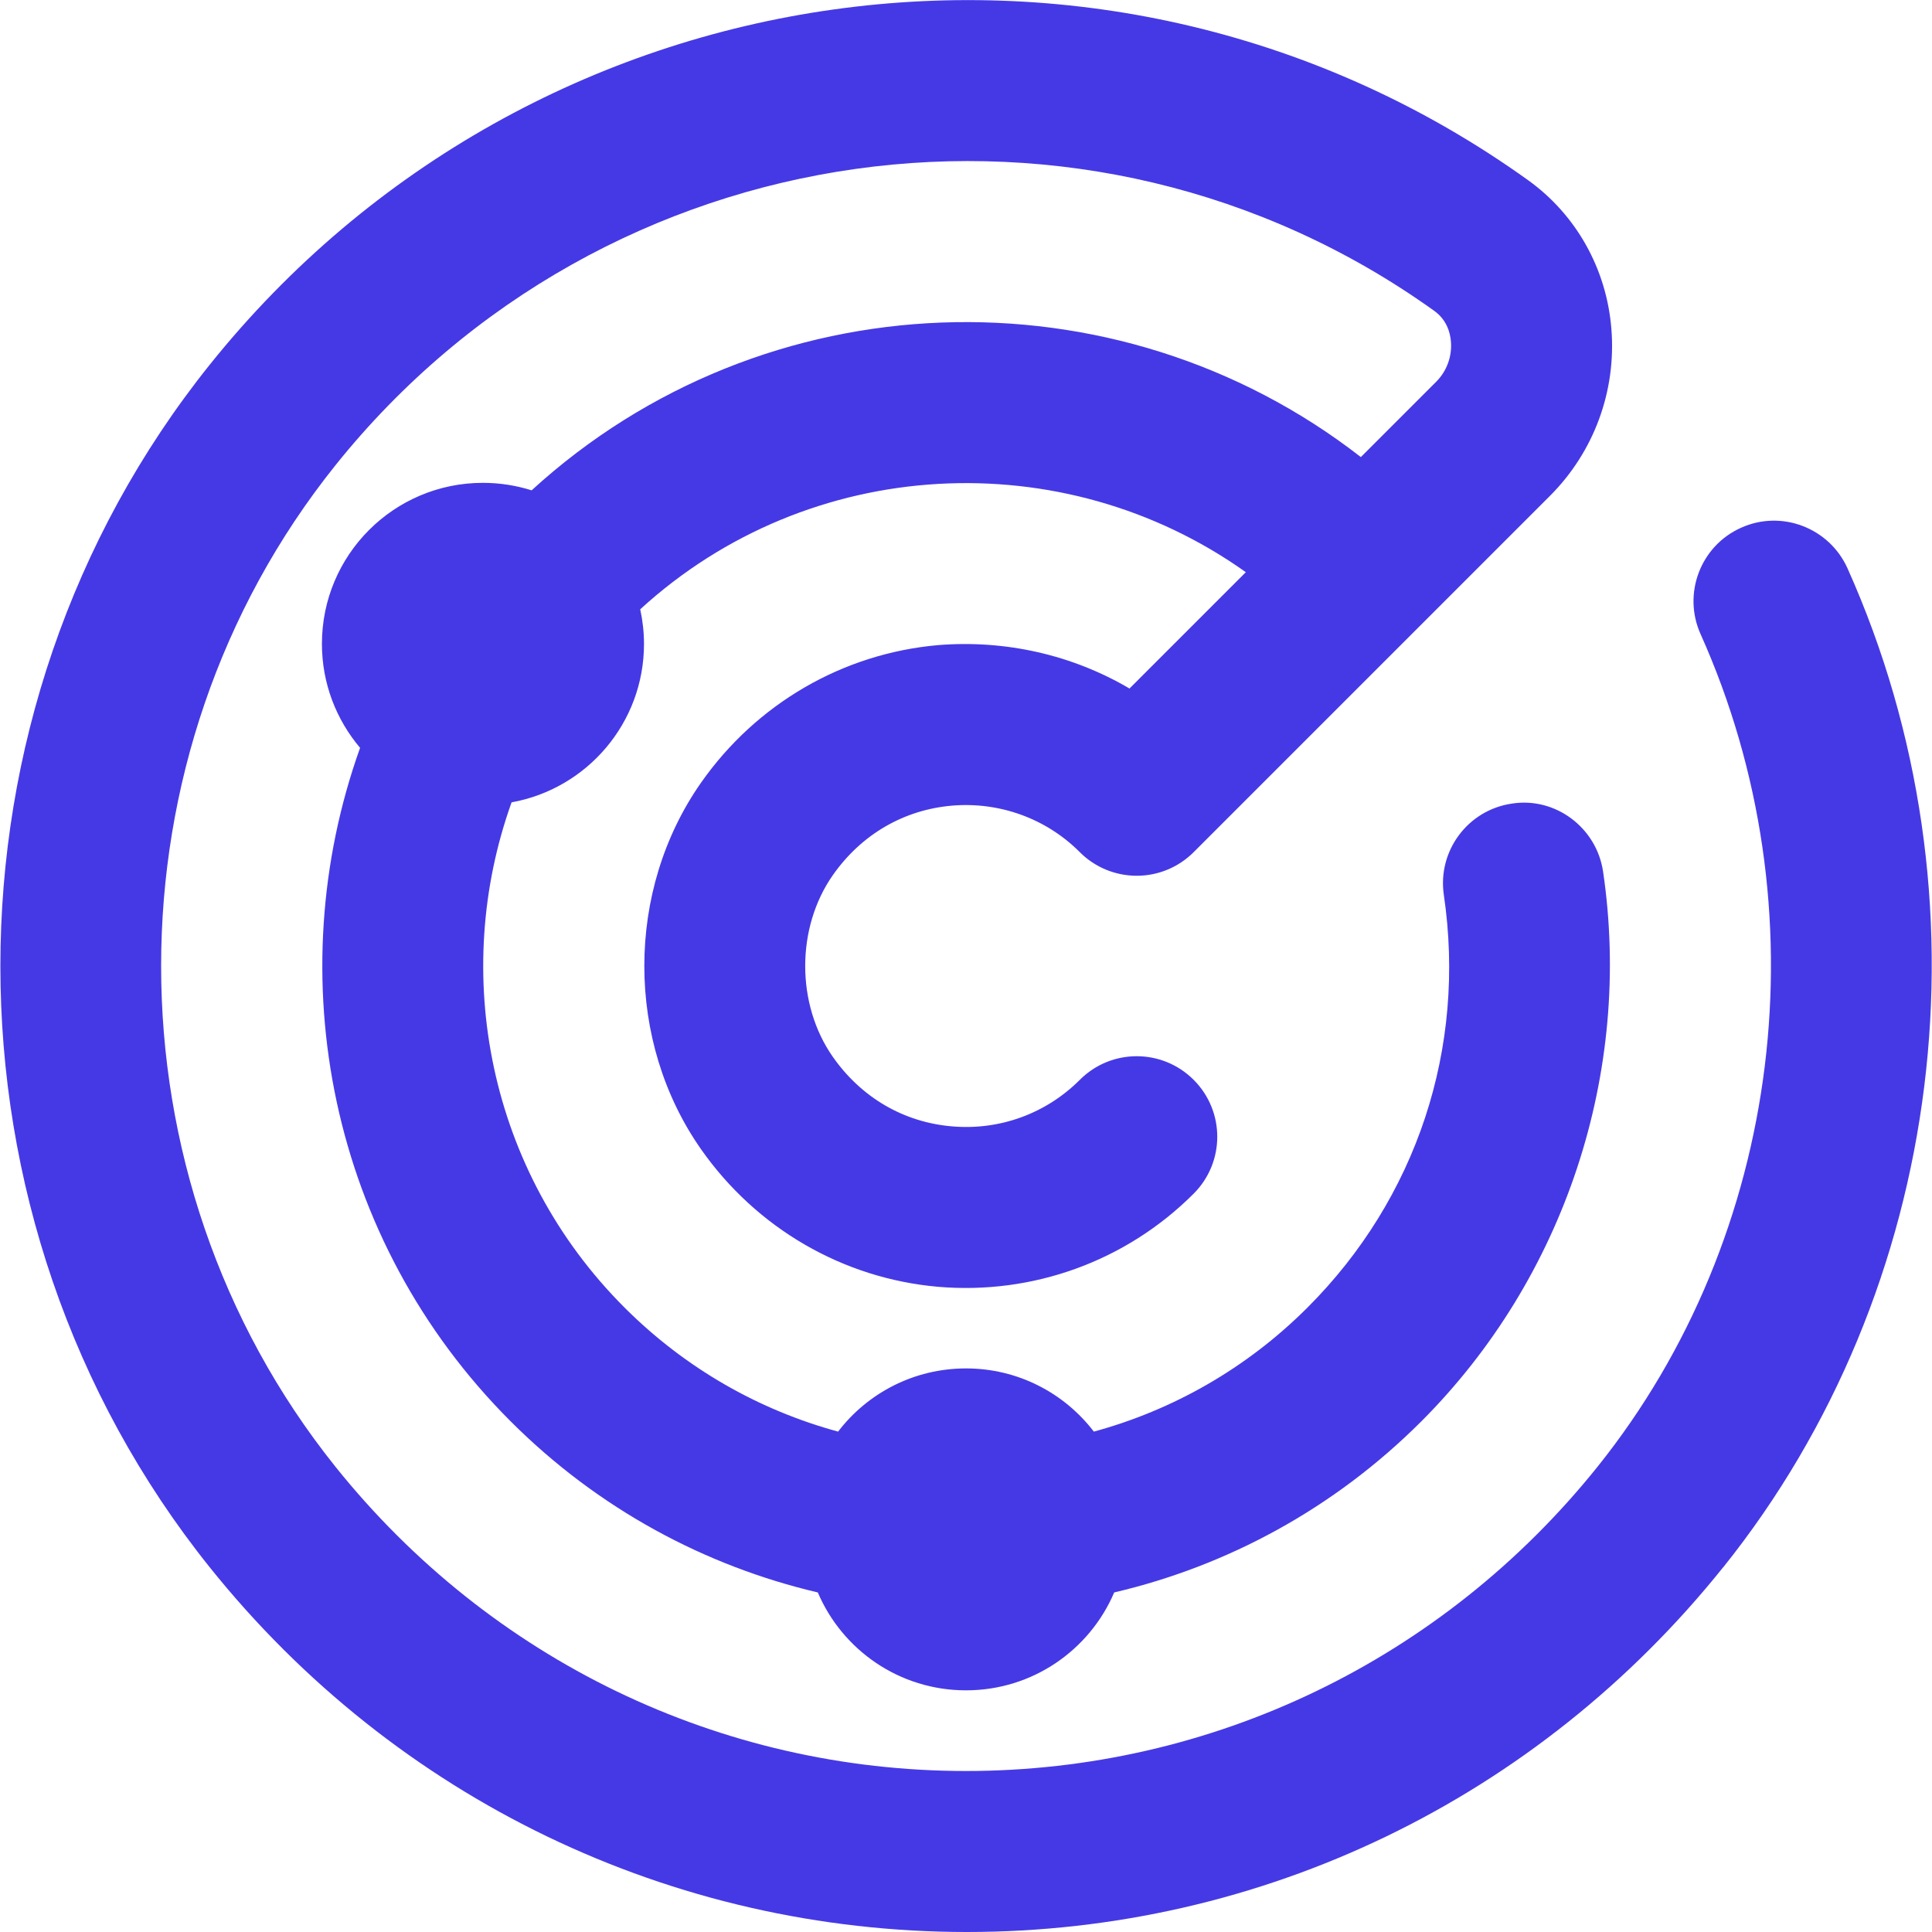 <svg xmlns="http://www.w3.org/2000/svg" id="Layer_1" data-name="Layer 1" viewBox="0 0 24 24" width="512" height="512"><path d="m21.406,19.469c-2.307,2.88-5.731,4.531-9.395,4.531s-7.099-1.651-9.406-4.531C-.862,15.142-.862,8.858,2.605,4.531,6.61-.467,13.804-1.475,18.982,2.238c.598.429.975,1.101,1.035,1.845.063.772-.215,1.529-.763,2.077l-4.426,4.426c-.188.188-.442.293-.707.293s-.52-.105-.707-.293c-.419-.42-.999-.628-1.589-.578-.599.052-1.125.358-1.479.863-.458.654-.458,1.604,0,2.258.354.505.879.812,1.479.863.594.052,1.17-.159,1.589-.578.39-.391,1.023-.391,1.414,0,.391.391.391,1.023,0,1.414-.837.838-1.996,1.258-3.176,1.157-1.181-.104-2.254-.726-2.943-1.708-.94-1.341-.94-3.214,0-4.555.689-.982,1.762-1.604,2.943-1.708.838-.068,1.669.121,2.379.539l1.445-1.445c-2.27-1.616-5.421-1.462-7.523.461.03.139.047.282.047.43,0,.983-.71,1.8-1.645,1.968-.759,2.118-.292,4.581,1.402,6.275.763.763,1.681,1.277,2.654,1.542.365-.477.941-.785,1.589-.785s1.223.308,1.588.785c.973-.265,1.892-.779,2.655-1.542,1.356-1.356,1.973-3.224,1.693-5.124-.081-.546.297-1.055.843-1.135.541-.087,1.054.297,1.135.844.368,2.494-.476,5.047-2.257,6.829-1.089,1.089-2.417,1.798-3.816,2.126-.305.715-1.014,1.216-1.841,1.216s-1.536-.501-1.841-1.216c-1.4-.329-2.727-1.037-3.816-2.126-2.258-2.258-2.881-5.541-1.87-8.366-.295-.349-.474-.799-.474-1.292,0-1.105.895-2,2-2,.211,0,.414.033.605.093,2.888-2.641,7.258-2.779,10.301-.413l.935-.935c.132-.132.199-.314.184-.5-.009-.113-.053-.271-.208-.382C13.502.77,7.505,1.613,4.166,5.781c-2.886,3.604-2.886,8.834,0,12.438,1.926,2.403,4.781,3.781,7.834,3.781s5.92-1.378,7.846-3.781c2.304-2.876,2.806-6.936,1.279-10.342-.226-.504,0-1.096.503-1.321.503-.227,1.095,0,1.322.503,1.831,4.084,1.225,8.955-1.543,12.41Z" fill="#4539E5"></path></svg>